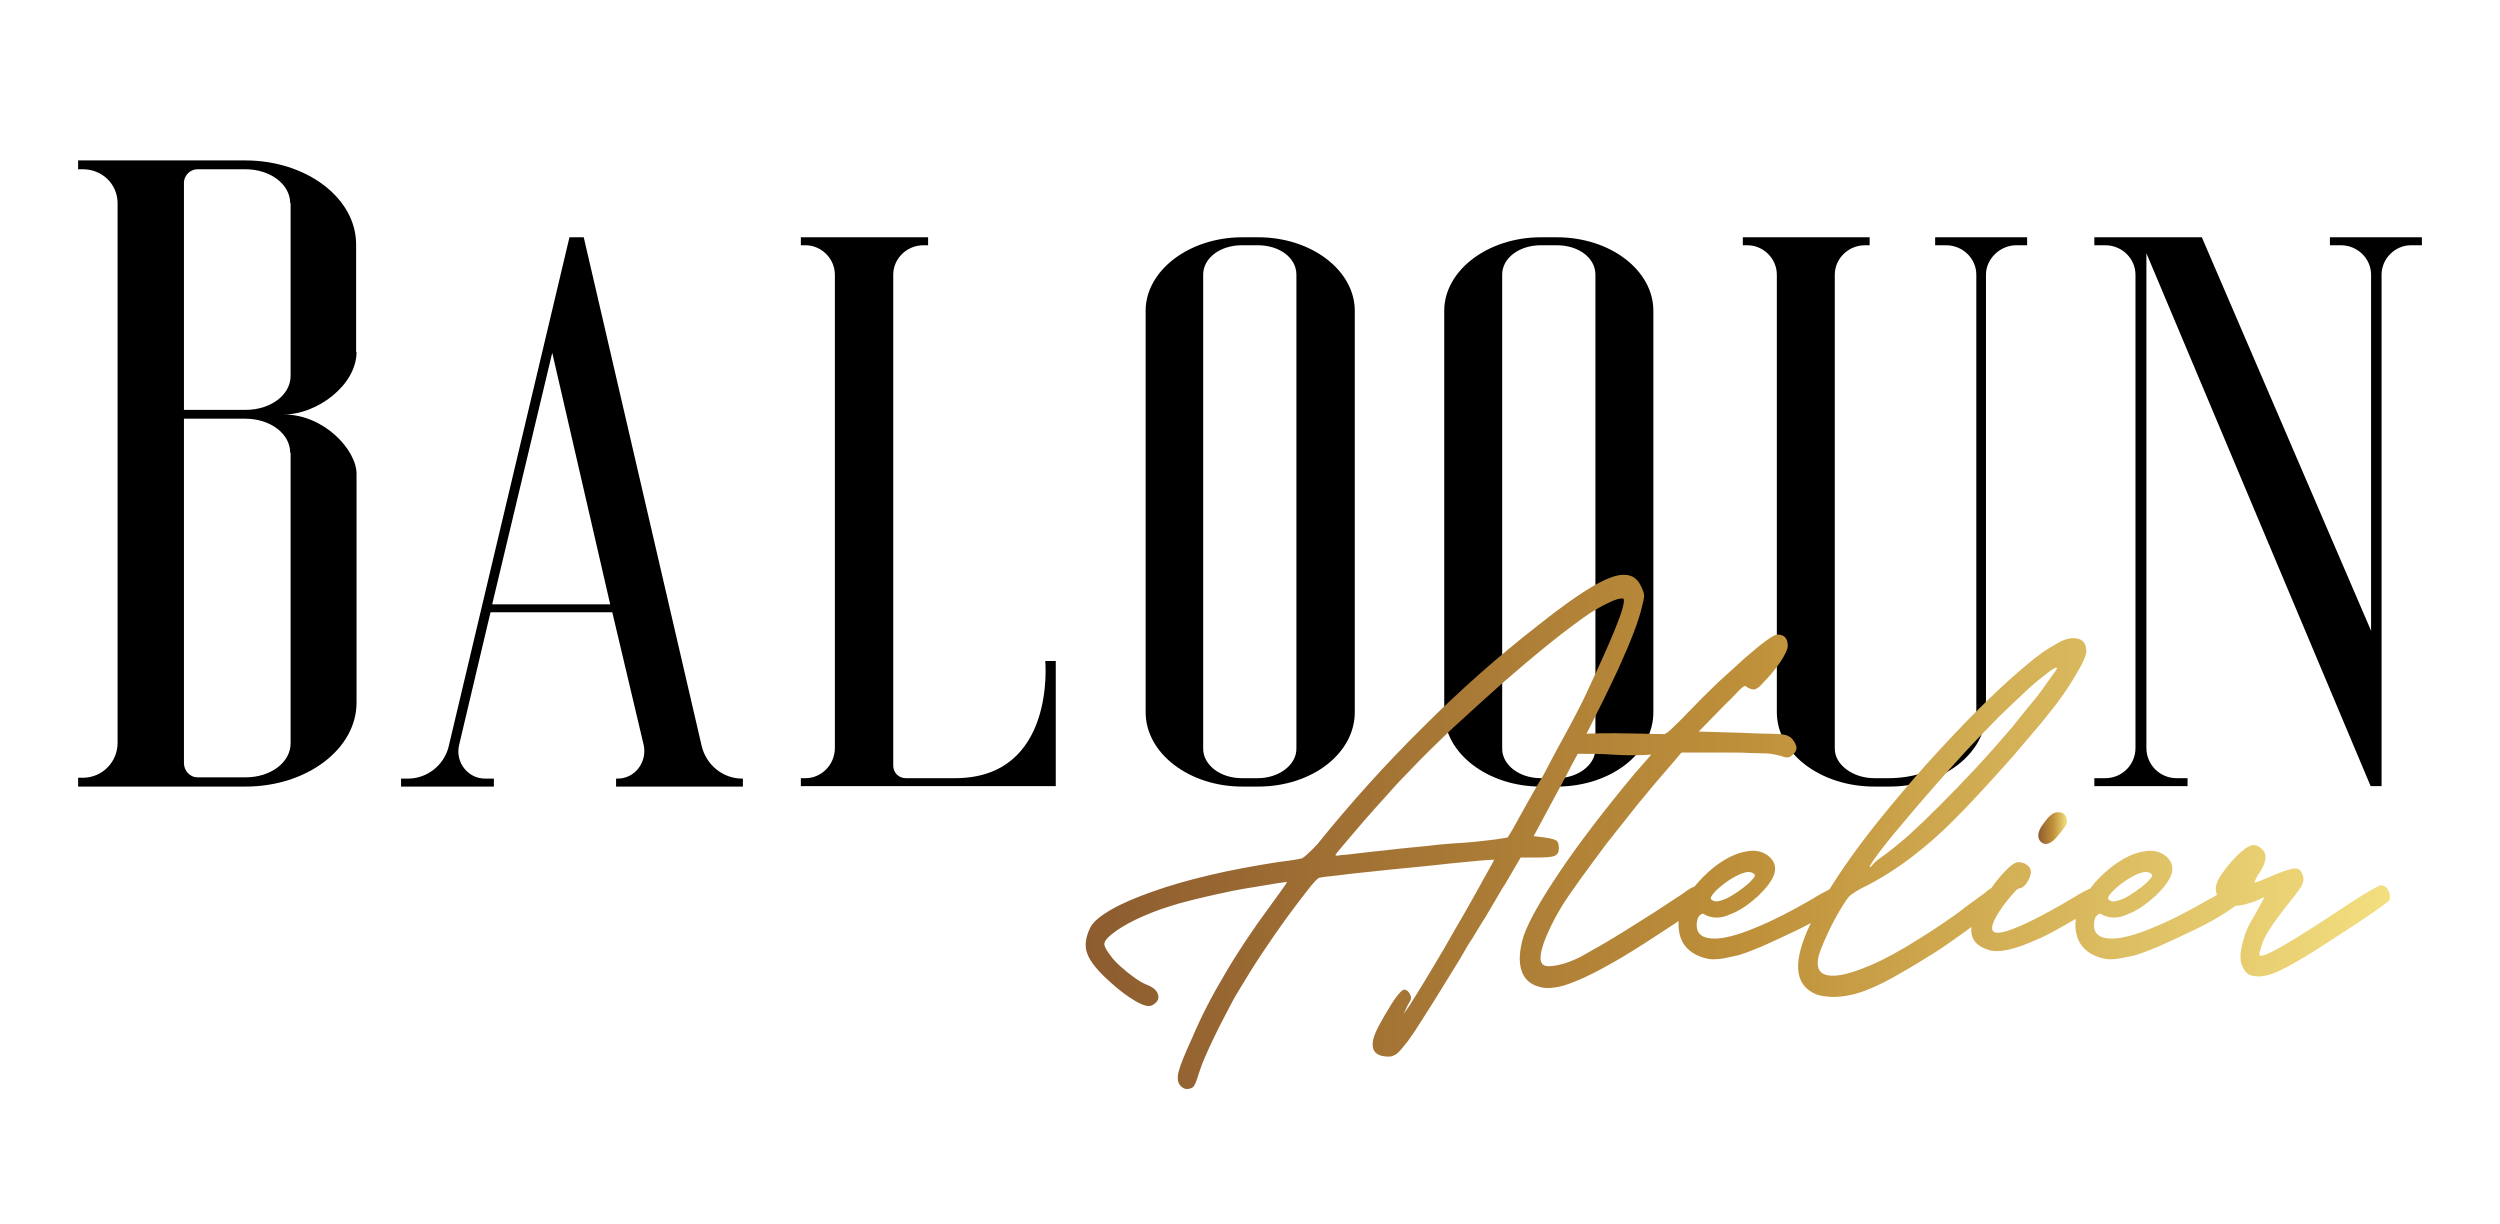 <?xml version="1.0" encoding="utf-8"?>
<!-- Generator: Adobe Illustrator 27.8.1, SVG Export Plug-In . SVG Version: 6.00 Build 0)  -->
<svg version="1.1" id="katman_1" xmlns="http://www.w3.org/2000/svg" xmlns:xlink="http://www.w3.org/1999/xlink" x="0px" y="0px"
	 viewBox="0 0 595.3 291.5" style="enable-background:new 0 0 595.3 291.5;" xml:space="preserve">
<style type="text/css">
	.st0{fill:url(#SVGID_1_);}
	.st1{fill:url(#SVGID_00000036931826628198620100000012811756400059677333_);}
</style>
<g>
	<path d="M84.9,83.8c0,7.9-9.4,14.9-17.3,14.9c9.6,0,17.3,8.5,17.3,14.1v54.5c0,11.1-11.9,20-26.4,20H18.6v-2.1h1.1
		c4.7,0,8.3-3.8,8.3-8.3V48.4c0-4.5-3.6-8.1-8.3-8.1h-1.1v-2.1h39.8c14.5,0,26.4,8.9,26.4,20V83.8z M69.1,48.4
		c0-4.5-4.7-8.1-10.7-8.1H47c-1.7,0-3.2,1.5-3.2,3.2v54.1h14.7c6,0,10.7-3.6,10.7-8.1V48.4z M69.1,107.8c0-4.5-4.7-8.1-10.7-8.1
		H43.8v82c0,1.9,1.5,3.4,3.2,3.4h11.5c6,0,10.7-3.6,10.7-8.1V107.8z"/>
	<path d="M139,56.5l28.1,121.2c1.1,4.5,5.1,7.7,9.6,7.7h0.2v1.9h-30.2v-1.9h0.4c4,0,7-3.8,6.2-7.9l-7.5-31.7h-29l-7.5,31.7
		c-0.9,4,2.1,7.9,6.2,7.9h2.1v1.9H95.5v-1.9h1.7c4.5,0,8.5-3.2,9.6-7.5l28.8-121.4H139z M131.5,84l-14.3,59.9h28.1L131.5,84z"/>
	<path d="M251.4,157.4v29.8h-60.7v-1.9h1.1c3.8,0,7-3.2,7-7.2V65.4c0-3.8-3.2-7-7-7h-1.1v-1.9H221v1.9h-1.1c-4,0-7.2,3.2-7.2,7
		v116.9c0,1.7,1.3,3,3,3h11.7c24.1,0,21.5-27.9,21.5-27.9H251.4z"/>
	<path d="M322.6,74v95.6c0,9.8-10.2,17.7-23,17.7h-3.8c-12.6,0-23-7.9-23-17.7V74c0-9.6,10.4-17.5,23-17.5h3.8
		C312.3,56.5,322.6,64.4,322.6,74z M308.7,65.4c0-4-4-7-9.2-7h-3.8c-5.1,0-9.2,3-9.2,7v112.9c0,3.8,4,7,9.2,7h3.8
		c5.1,0,9.2-3.2,9.2-7V65.4z"/>
	<path d="M393.7,74v95.6c0,9.8-10.2,17.7-23,17.7h-3.8c-12.6,0-23-7.9-23-17.7V74c0-9.6,10.4-17.5,23-17.5h3.8
		C383.5,56.5,393.7,64.4,393.7,74z M379.9,65.4c0-4-4-7-9.2-7h-3.8c-5.1,0-9.2,3-9.2,7v112.9c0,3.8,4,7,9.2,7h3.8
		c5.1,0,9.2-3.2,9.2-7V65.4z"/>
	<path d="M482.7,56.5v1.9h-2.6c-3.8,0-7.2,3.2-7.2,7v104.2c0,9.8-10.2,17.7-23,17.7h-3.6c-12.8,0-23.2-7.9-23.2-17.7V65.4
		c0-3.8-3.2-7-7-7H415v-1.9h30.2v1.9h-1.1c-4,0-7.2,3.2-7.2,7v112.9c0,3.8,4.3,7,9.4,7h3.4c11.5,0,20.9-7,20.9-15.8V65.4
		c0-3.8-3.2-7-7.2-7h-2.6v-1.9H482.7z"/>
	<path d="M576.7,56.5v1.9h-2.6c-3.8,0-7,3.2-7,7v121.8h-2.6L511.1,60.3v117.8c0,4,3.2,7.2,7.2,7.2h2.6v1.9h-22.2v-1.9h2.6
		c4,0,7.2-3.2,7.2-7.2V65.4c0-3.8-3.2-7-7.2-7h-2.6v-1.9h25.6l40.3,93.7V65.4c0-3.8-3.2-7-7.2-7h-2.6v-1.9H576.7z"/>
</g>
<g>
	<linearGradient id="SVGID_1_" gradientUnits="userSpaceOnUse" x1="485.324" y1="197.182" x2="492.18" y2="197.182">
		<stop  offset="0" style="stop-color:#8D5C30"/>
		<stop  offset="0.517" style="stop-color:#BF913A"/>
		<stop  offset="1" style="stop-color:#F3DF80"/>
	</linearGradient>
	<path class="st0" d="M488.5,194c-0.5,0.3-1.1,1-1.9,2.1c-1.4,1.8-1.6,3.3-0.7,4.3c1.1,1.1,2.6,0.6,4.3-1.6c0.5-0.6,1-1.2,1.4-1.8
		c0.4-0.6,0.6-0.9,0.6-1.1c0-1.7-0.7-2.5-2.1-2.5C489.5,193.4,488.9,193.6,488.5,194z"/>
	
		<linearGradient id="SVGID_00000107559727016515616890000008510129775991905200_" gradientUnits="userSpaceOnUse" x1="258.453" y1="198.455" x2="569.03" y2="198.455">
		<stop  offset="0" style="stop-color:#8D5C30"/>
		<stop  offset="0.517" style="stop-color:#BF913A"/>
		<stop  offset="1" style="stop-color:#F3DF80"/>
	</linearGradient>
	<path style="fill:url(#SVGID_00000107559727016515616890000008510129775991905200_);" d="M568.8,212.2c-0.4-0.9-1-1.4-1.9-1.4
		c-0.2,0-1,0.4-2.4,1.2c-1.4,0.8-3.1,1.9-5,3.1c-13.6,9.1-20.7,13.2-21.4,12.4c-0.2-0.2,0-0.9,0.4-2.3c0.4-1.3,1.1-2.7,2-4
		c0.4-0.7,1.1-1.7,2-2.9c0.9-1.2,1.8-2.4,2.7-3.5c1.7-2.1,2.8-3.5,3.1-4.4c0.3-0.8,0.3-1.6-0.1-2.3c-0.3-1-1-1.4-1.9-1.3
		c-0.9,0.1-2.5,0.6-4.9,1.6c-1.2,0.5-2.3,1-3.1,1.3c-0.9,0.3-1.4,0.5-1.4,0.4c-0.1,0,0-0.2,0.2-0.7c0.2-0.4,0.5-1,1-1.7
		c1.7-2.6,1.8-4.5,0.4-5.6c-0.9-0.9-1.9-1.1-2.9-0.6c-1.1,0.5-2.5,1.7-4.2,3.6c-2,2.3-3.2,4.1-3.6,5.4c-0.3,0.9-0.2,1.7,0.1,2.6
		c-0.6,0.3-1.1,0.7-1.8,1c-5,2.9-9.5,5.2-13.7,6.9c-4.1,1.7-7.3,2.5-9.5,2.5c-2.9,0-4.3-1.1-4.3-3.3c0-0.4,0.1-0.9,0.2-1.3
		c0.1-0.4,0.3-0.7,0.5-0.9c0.3-0.3,0.7-0.5,0.9-0.4c1,0.6,2.1,0.9,3.1,0.9s2-0.2,3.1-0.7c1.1-0.4,2.3-1,3.5-1.8
		c1.2-0.8,2.3-1.7,3.3-2.6c1-1,1.9-1.9,2.6-2.9c0.7-1,1.2-1.9,1.4-2.8c0.3-1.5-0.2-2.7-1.3-3.7c-1.1-1-2.6-1.5-4.3-1.4
		c-0.3,0-0.6,0-0.8,0.1c-2.6,0.3-5.4,1.7-8.2,3.9c-1.9,1.5-3.6,3.2-4.9,5c-1,0.4-2.3,1.1-3.9,2.1c-7.4,4.4-12.7,7-15.9,8
		c-3.2,1-4.2,0.2-3.1-2.4c0.3-0.6,0.7-1.4,1.3-2.3c0.6-0.9,1.2-1.8,1.9-2.6c0.7-0.8,1.2-1.5,1.8-2.1c0.5-0.6,0.9-0.8,1.2-0.8
		c0.5,0,1.1-0.5,1.7-1.4c0.6-1,0.9-1.8,0.9-2.5c0-0.6-0.3-1.2-0.9-1.6c-0.6-0.5-1.3-0.7-2.1-0.7c-0.6,0-1.5,0.5-2.6,1.6
		c-1.1,1.1-2.4,2.5-3.7,4.4c-0.1,0.1-0.1,0.2-0.2,0.2c-0.5,0.3-1,0.7-1.7,1.3c-1,0.7-2.5,1.8-4.4,3.2c-1.2,1-2.9,2.2-5.1,3.7
		c-2.2,1.5-4.2,2.8-6,3.9c-4.4,2.8-8.3,4.9-11.6,6.3c-3.3,1.4-5.9,2.2-8,2.4c-3.6,0.3-5-1.2-4.3-4.4c0.3-1.3,1.1-3.2,2.2-5.6
		c1.1-2.4,2.3-4.6,3.5-6.5c0.8-1.3,1.4-2.2,1.9-2.6c0.5-0.4,1.4-1,2.7-1.7c4.1-2,8.1-4.5,11.9-7.4c3.8-2.9,7.4-6.1,10.7-9.5
		c1.7-1.7,3.8-3.9,6.2-6.5c2.4-2.6,4.8-5.3,7.3-8.1c2.4-2.8,4.7-5.5,6.8-8c2.1-2.6,3.7-4.6,4.8-6.2c1.5-2.1,2.8-4.2,4-6.3
		c1.2-2.1,1.8-3.6,1.8-4.4c0-1.9-0.9-3-2.6-3.1c-1.3-0.2-3,0.3-5,1.6c-2.1,1.1-4.8,3.1-8,5.9c-3.3,2.8-6.8,6.1-10.6,9.9
		c-3.8,3.8-7.7,8-11.8,12.5c-4,4.5-7.9,9.1-11.6,13.7c-4.8,6-8.6,11.4-11.6,16.2c-0.1,0-0.1,0.1-0.2,0.1c-1.2,0.6-2.5,1.3-3.9,2.2
		c-5,2.9-9.5,5.2-13.7,6.9c-4.1,1.7-7.3,2.5-9.5,2.5c-2.9,0-4.3-1.1-4.3-3.3c0-0.4,0.1-0.9,0.2-1.3c0.1-0.4,0.3-0.7,0.5-0.9
		c0.3-0.3,0.7-0.5,0.9-0.4c1,0.6,2.1,0.9,3.1,0.9s2-0.2,3.1-0.7c1.1-0.4,2.3-1,3.5-1.8c1.2-0.8,2.3-1.7,3.3-2.6c1-1,1.9-1.9,2.6-2.9
		c0.7-1,1.2-1.9,1.4-2.8c0.3-1.5-0.2-2.7-1.3-3.7c-1.1-1-2.6-1.5-4.3-1.4c-0.3,0-0.6,0-0.8,0.1c-2.6,0.3-5.4,1.7-8.2,3.9
		c-1.7,1.4-3.2,2.9-4.5,4.5c-0.2,0.1-0.3,0.1-0.5,0.2c-0.8,0.4-1.7,1-2.6,1.7c-1.6,1-3.6,2.4-6.1,4c-2.5,1.6-5.1,3.2-7.6,4.8
		c-2.6,1.6-4.9,3-7.1,4.2c-2.2,1.3-3.7,2.1-4.4,2.4c-2,0.9-3.8,1.4-5.3,1.6c-1.5,0.2-2.5,0-2.8-0.7c-0.5-0.8-0.3-2.4,0.5-4.8
		c0.9-2.4,2.2-5.2,4-8.2c1-1.7,2.6-4,4.6-6.8c2-2.8,4.2-5.7,6.5-8.8c2.4-3,4.8-6.1,7.3-9.2c2.5-3.1,4.8-5.8,6.9-8.2l3.5-4.1h10.3
		c2.4,0,4.3,0,5.7,0.1c1.5,0,2.7,0.1,3.7,0.1c1,0,1.9,0.1,2.6,0.3c0.7,0.1,1.5,0.3,2.3,0.6c0.7,0.2,1.4,0,2-0.7
		c0.7-0.6,0.9-1.3,0.7-2c-0.2-0.7-0.6-1.3-1.3-2c-0.3-0.2-0.6-0.3-0.9-0.5c-0.3-0.1-0.9-0.2-1.7-0.3c-0.8,0-1.9-0.1-3.3-0.1
		c-1.4,0-3.3-0.1-5.7-0.2l-10.3-0.3l4.2-4.3c1.2-1.2,2.3-2.4,3.4-3.4c1-1,1.7-1.8,2.1-2.2c0.5-0.5,0.9-0.8,1.1-0.9
		c0.2-0.1,0.5,0,0.8,0.3c0.8,0.4,1.4,0.6,1.9,0.4c0.5-0.2,1.2-0.7,2-1.7c1.7-1.7,3-3.4,4.1-5c1-1.6,1.6-2.8,1.6-3.6
		c0-1.8-0.8-2.7-2.5-2.7c-0.4,0-1.3,0.5-2.7,1.5c-1.4,1-3,2.4-4.9,4c-1.9,1.7-4.1,3.7-6.5,5.9c-2.4,2.3-4.8,4.7-7.3,7.3
		c-1.2,1.3-2.4,2.4-3.4,3.4c-1,1-1.7,1.5-2,1.6c-1.4,0-3.1,0-5.2-0.1c-2.1,0-4.2-0.1-6.5-0.1c-2.2,0-4.4,0-6.5,0.1
		c-0.1,0-0.2,0-0.4,0c2.9-5.7,5.4-10.8,7.5-15.3c3.1-6.8,5-11.8,5.7-15c0.3-1.1,0.5-2,0.5-2.5c0-0.5-0.2-1.2-0.6-2
		c-0.8-1.9-2-2.9-3.8-3c-1.8-0.2-4.4,0.7-7.8,2.7c-3.4,2-7.8,5.1-13.3,9.5c-9.1,7.1-18.2,15.1-27.1,24c-8.9,8.8-17.3,18.1-25.1,27.8
		c-0.9,1-1.7,1.8-2.4,2.4c-0.7,0.7-1.2,1-1.4,1.1c-0.3,0.1-1,0.2-2.1,0.4c-1.1,0.2-2.4,0.3-3.7,0.5c-5.7,0.9-11.2,1.9-16.2,3.1
		c-5.1,1.2-9.6,2.5-13.5,3.9c-4,1.4-7.3,2.8-9.9,4.3c-2.6,1.5-4.3,2.9-5,4.3c-1.1,2.3-1.4,4.3-0.7,6.2c0.7,1.9,2.5,4.1,5.4,6.7
		c2.2,2,4.2,3.5,6.1,4.6c1.9,1.1,3.2,1.4,3.9,1c1.2-0.6,1.7-1.4,1.5-2.4c-0.2-1-1.1-1.9-2.7-2.5c-1-0.4-2-1-3.1-1.8
		c-1.1-0.8-2.1-1.6-3.1-2.5c-1-0.9-1.9-1.8-2.5-2.7c-0.7-0.9-1.2-1.7-1.4-2.4c-0.2-0.7,0.4-1.6,1.8-2.7c1.4-1.1,3.3-2.3,5.8-3.5
		c2.6-1.2,5.3-2.3,8-3.1c2.7-0.9,6.1-1.7,10-2.6c1.4-0.3,3.1-0.7,5.1-1.1c2-0.4,3.9-0.7,5.8-1c1.9-0.3,3.5-0.6,4.8-0.8
		c1.3-0.2,2-0.3,2.1-0.3c0.1,0.1-0.3,0.7-1.1,1.8c-0.8,1.1-1.8,2.5-2.9,4c-4.2,5.7-7.8,11.1-10.7,16.1c-3,5-5.6,10-7.8,15.2
		c-1.7,3.7-2.8,6.4-3.2,7.9c-0.4,1.5-0.3,2.6,0.2,3.3c0.6,0.8,1.3,1.1,2,1c0.7-0.1,1.2-0.3,1.4-0.7c0.3-0.4,0.7-1.4,1.2-3.1
		c0.3-0.9,0.7-2.1,1.4-3.7c0.7-1.6,1.5-3.4,2.4-5.2c0.9-1.9,1.9-3.8,2.9-5.7c1-2,2-3.8,3-5.4c1.6-2.7,3.4-5.6,5.4-8.6
		c2-3,4-5.9,5.9-8.5c1.9-2.6,3.6-4.8,5-6.6c1.4-1.8,2.3-2.7,2.7-2.8c0.4-0.1,1.8-0.3,4-0.5c2.2-0.3,4.9-0.6,7.9-0.9
		c3-0.3,6.3-0.7,9.8-1c3.5-0.3,6.7-0.7,9.6-1c2.9-0.3,5.3-0.5,7.3-0.7c1.9-0.1,2.9-0.2,3-0.2c0,0.1-0.5,1-1.4,2.6
		c-0.9,1.7-2.1,3.7-3.5,6.3c-1.4,2.5-3,5.3-4.7,8.2c-1.7,3-3.3,5.8-4.9,8.4c-1.6,2.7-3,5-4.2,6.9c-1.2,2-2,3.2-2.4,3.7
		c-0.3,0.4-0.5,0.7-0.5,0.7c0,0,0.1-0.2,0.4-0.8c0.3-0.7,0.6-1.4,1-2c0.4-0.6,0.5-1.1,0.3-1.6c-0.3-0.7-0.6-1.1-1-1.3
		c-0.4-0.2-0.7-0.2-0.9,0c-0.5,0.3-1.4,1.3-2.6,3.2c-1.2,1.9-2.3,3.8-3.3,5.7c-0.7,1.4-1.1,2.5-1.2,3.4c-0.1,0.9,0,1.6,0.3,2.1
		c0.3,0.5,0.8,0.9,1.4,1.1c0.6,0.2,1.3,0.3,2.1,0.3c0.6,0,1.2-0.2,1.8-0.6c0.6-0.4,1.4-1.4,2.6-2.9c1.2-1.6,2.7-3.9,4.7-7.1
		c2-3.1,4.6-7.4,8-12.9c0.9-1.6,1.8-3.2,2.9-4.8c1-1.7,2-3.3,3-4.9c1-1.6,1.8-3.1,2.6-4.4c0.8-1.3,1.4-2.5,2-3.3l3.8-6.5h3.7
		c2.3,0,3.7-0.1,4.4-0.4c0.7-0.3,1-0.9,1-1.8c0-1-0.2-1.6-0.7-1.9c-0.5-0.3-1.5-0.5-2.9-0.7l-2.4-0.3l7.8-14.5
		c0.9-1.8,1.8-3.5,2.7-5.1c3,0,5.8,0,8.3,0.2c3.1,0.2,6.2,0.2,9.2,0l-4.2,4.8c-7.2,8.7-13.1,16.4-17.6,23.1
		c-4.5,6.7-7.4,11.8-8.6,15.3c-1,3.3-1.2,6.1-0.5,8.2c0.7,2.2,2.3,3.5,4.7,4c1.1,0.3,2.5,0.2,4.1-0.1c1.6-0.3,3.6-1.1,6.1-2.2
		c2.4-1.1,5.4-2.7,8.8-4.7c3.4-2,7.4-4.6,12.1-7.7c0.6-0.4,1.1-0.7,1.6-1.1c0,0.3,0,0.5,0,0.8c0,4.1,2,6.8,6.1,8
		c1,0.3,1.9,0.4,2.9,0.3c1,0,2.4-0.3,4.2-0.7c1.7-0.3,3.9-1.2,6.8-2.4c2.9-1.3,5.7-2.6,8.6-4c1-0.5,2-1,2.9-1.5
		c-4.4,9.1-4,14.7,1.1,16.9c0.3,0.2,1,0.3,1.8,0.5c0.9,0.1,1.7,0.2,2.5,0.2c1.4,0,2.8-0.2,4.2-0.5c1.4-0.3,3-0.8,4.8-1.6
		c1.7-0.7,3.7-1.7,5.8-2.9c2.1-1.2,4.6-2.6,7.4-4.4c1.7-1,3.7-2.3,5.8-3.8c1.7-1.2,3.3-2.3,4.9-3.5c0,0.2-0.1,0.3-0.1,0.5
		c-0.1,2.4,1.2,4.1,4.1,5c2.4,0.8,6.4-0.1,11.8-2.6c0.9-0.3,2.1-1,3.7-1.8c1.6-0.9,3.2-1.8,4.8-2.7c0.2-0.1,0.3-0.2,0.5-0.3
		c0,0.4-0.1,0.8-0.1,1.3c0,4.1,2,6.8,6.1,8c1,0.3,1.9,0.4,2.9,0.3c1,0,2.4-0.3,4.2-0.7c1.7-0.3,3.9-1.2,6.8-2.4
		c2.9-1.3,5.7-2.6,8.6-4c2.9-1.4,5.4-2.8,7.5-4.2c0.8-0.5,1.4-1,2-1.4c0.1,0,0.2,0,0.4,0c0.8-0.1,1.6-0.2,2.4-0.5
		c0.8-0.2,1.4-0.4,2-0.6c0.7-0.3,1.2-0.6,1.4-0.7c0.3-0.1,0.5-0.2,0.7-0.3c0,0.1-0.3,0.6-0.8,1.6c-0.6,1-1.1,1.9-1.6,2.9
		c-1.1,1.7-2,3.5-2.5,5.4c-0.6,1.8-0.8,3.3-0.8,4.4c0,1,0.2,1.8,0.7,2.7c0.4,0.8,1,1.4,1.6,1.6c1.5,0.5,3.2,0.4,5.2-0.3
		c2-0.7,4.8-2.2,8.4-4.4c1.7-1,3.6-2.3,5.8-3.7c2.2-1.4,4.3-2.8,6.3-4.1c2-1.3,3.7-2.5,5.1-3.5c1.4-1,2.2-1.6,2.4-1.8
		C569.1,213.9,569.2,213.1,568.8,212.2z M447,203.6c1.4-1.9,3.3-4.3,5.7-7.1c2.3-2.8,4.9-5.8,7.6-8.9c2.7-3.1,5.3-6,7.6-8.5
		c2-2.2,4.2-4.4,6.5-6.8c2.3-2.4,4.6-4.5,6.7-6.5c2.1-2,3.9-3.6,5.5-4.8c1.6-1.3,2.5-1.9,2.9-2c0.2,0,0.3,0,0.3,0.1
		c0,0.2-0.3,0.7-1,1.6c-0.7,0.9-1.5,2.1-2.5,3.5c-1,1.4-2.2,2.9-3.5,4.4c-1.3,1.6-2.5,3.1-3.7,4.6c-3,3.5-5.9,6.8-8.8,9.9
		c-2.9,3.1-5.7,6-8.4,8.7c-2.7,2.7-5.1,5-7.4,7.1c-2.3,2-4.4,3.7-6.2,5c-1,0.7-1.8,1.3-2.2,1.8c-0.4,0.5-0.7,0.8-0.8,0.8
		C445,206.5,445.6,205.5,447,203.6z M363.4,191.7c-1.2,2.2-2.2,4-3,5.4c-0.8,1.4-1.3,2.2-1.4,2.3c-0.2,0.1-1.2,0.2-3,0.5
		c-1.8,0.2-4,0.5-6.5,0.7c-1.2,0.1-2.7,0.2-4.3,0.3c-1.7,0.1-3.3,0.3-5,0.5c-1.7,0.2-3.4,0.3-5.1,0.5c-1.7,0.2-3.2,0.3-4.5,0.5
		c-2.7,0.3-5.1,0.5-7.3,0.8c-2.2,0.3-3.5,0.4-3.9,0.4c-1,0.2-1.4,0.2-1.4,0c0-0.1,0.6-0.9,1.9-2.4c1.3-1.5,2.8-3.3,4.6-5.4
		c1.8-2.1,3.8-4.3,5.8-6.5c2-2.3,3.8-4.2,5.3-5.7c3-3.2,6.5-6.6,10.4-10.3c3.9-3.6,7.8-7.1,11.7-10.6c3.9-3.4,7.7-6.6,11.3-9.5
		c3.6-2.9,6.7-5.2,9.3-7c1.7-1.1,3.3-2,4.8-2.7c1.4-0.7,2.5-1,3.1-1h0.3c0.3,0.3,0.2,1-0.1,2.2c-0.3,1.2-0.9,2.8-1.7,4.8
		c-0.8,2-1.8,4.3-3,7c-1.2,2.7-2.6,5.6-4,8.7c-0.5,1.1-1.3,2.7-2.4,4.8c-1.1,2.1-2.3,4.4-3.7,6.9c-1.4,2.5-2.7,5.1-4.1,7.7
		C365.9,187.2,364.6,189.6,363.4,191.7z M409.7,211.1c1.2-1,2.5-1.9,3.9-2.6c1.4-0.7,2.5-1,3.3-0.8c0.4,0.1,0.7,0.3,0.9,0.5
		c0.2,0.3,0,0.7-0.7,1.4c-0.4,0.5-1.1,1.1-2,1.8c-0.9,0.7-1.8,1.3-2.8,1.9c-1,0.6-1.9,1-2.8,1.2c-0.9,0.3-1.6,0.1-2.1-0.4
		C407.2,213.7,407.9,212.6,409.7,211.1z M504.3,211.1c1.2-1,2.5-1.9,3.9-2.6c1.4-0.7,2.5-1,3.3-0.8c0.4,0.1,0.7,0.3,0.9,0.5
		c0.2,0.3,0,0.7-0.7,1.4c-0.4,0.5-1.1,1.1-2,1.8c-0.9,0.7-1.8,1.3-2.8,1.9c-1,0.6-1.9,1-2.8,1.2c-0.9,0.3-1.6,0.1-2.1-0.4
		C501.8,213.7,502.5,212.6,504.3,211.1z"/>
</g>
</svg>
